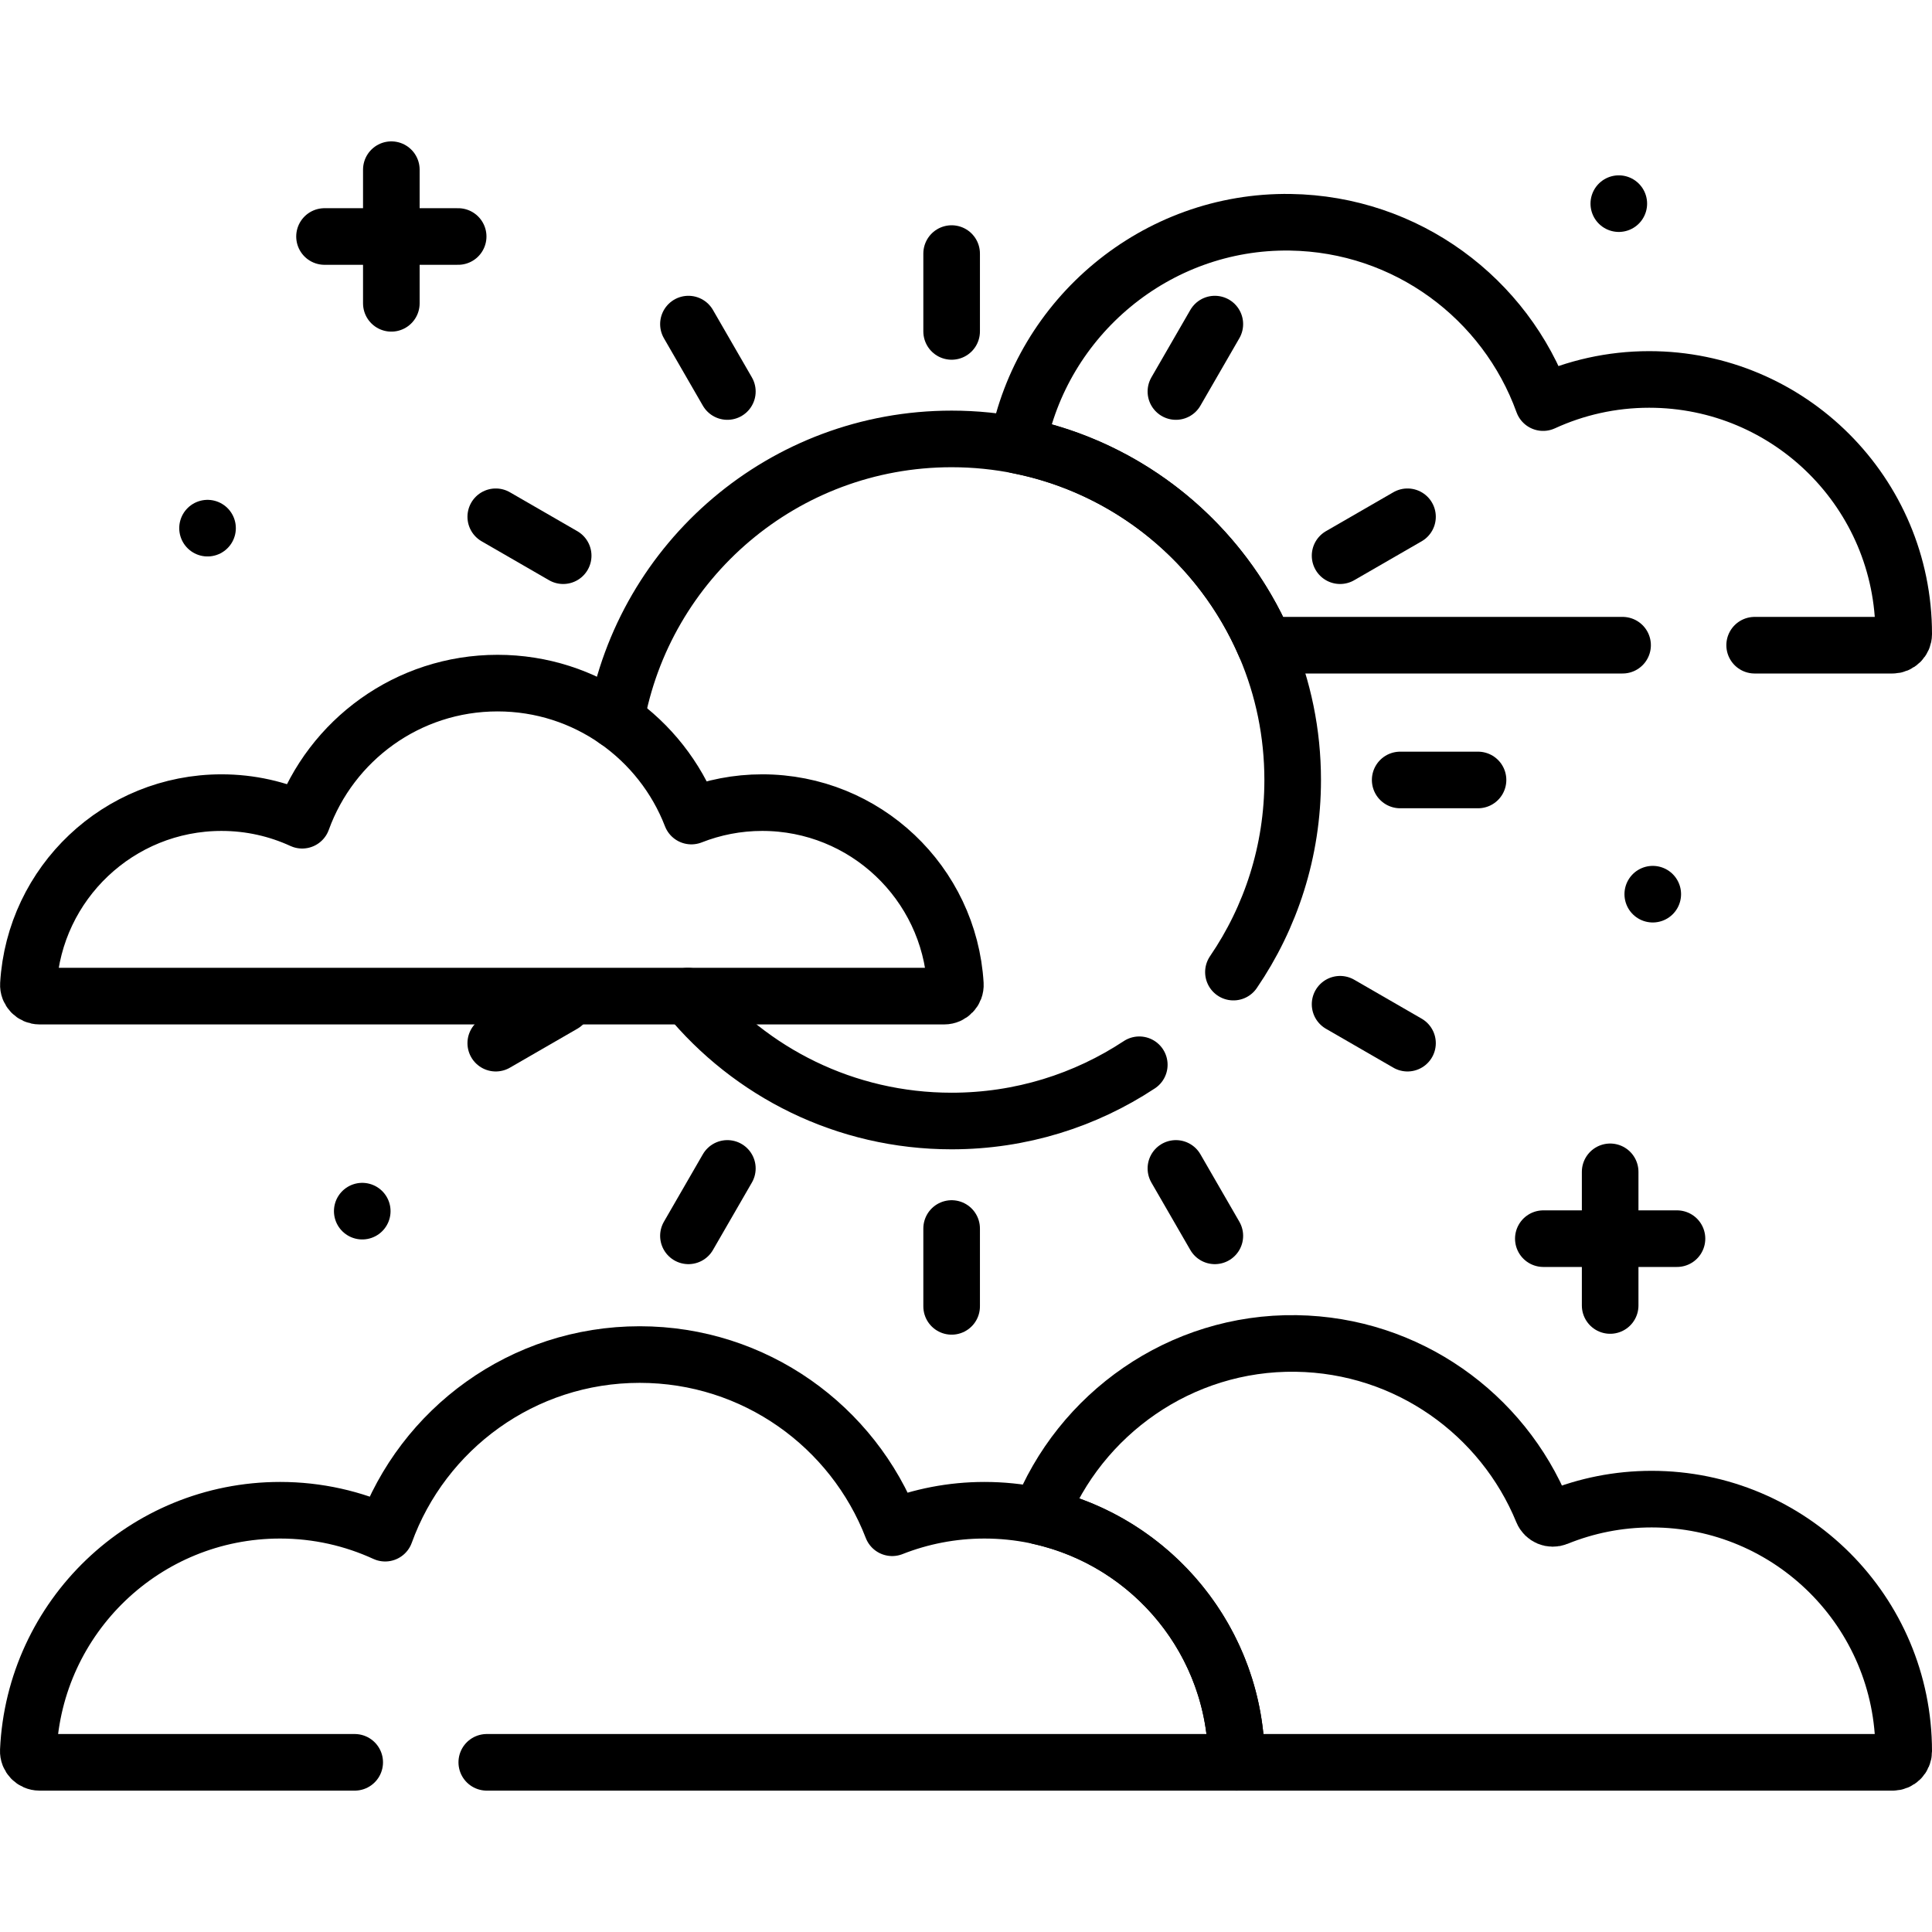 <?xml version="1.0" encoding="UTF-8"?>
<svg xmlns="http://www.w3.org/2000/svg" xmlns:xlink="http://www.w3.org/1999/xlink" version="1.1" id="Capa_1" x="0px" y="0px" viewBox="0 0 512 512" style="enable-background:new 0 0 512 512;" xml:space="preserve" width="512" height="512">
<g>
	<path style="fill:none;stroke:#000000;stroke-width:15;stroke-linecap:round;stroke-linejoin:round;stroke-miterlimit:10;" d="&#10;&#9;&#9;M465,170.985h36.511c1.634,0,2.988-1.312,2.989-2.946c0-0.01,0-0.02,0-0.03c0-37.252-30.199-67.452-67.452-67.452&#10;&#9;&#9;c-10.034,0-19.546,2.207-28.104,6.137c-9.957-27.549-36.145-47.332-67.019-47.79c-35.596-0.527-65.888,25.158-72.258,59.109&#10;&#9;&#9;c29.555,5.79,53.947,25.982,65.57,52.971H430"/>
	<g>
		<path style="fill:none;stroke:#000000;stroke-width:15;stroke-linecap:round;stroke-linejoin:round;stroke-miterlimit:10;" d="&#10;&#9;&#9;&#9;M182.284,263.983c16.575,20.205,41.736,33.098,69.909,33.098c18.375,0,35.466-5.489,49.732-14.909"/>
		<path style="fill:none;stroke:#000000;stroke-width:15;stroke-linecap:round;stroke-linejoin:round;stroke-miterlimit:10;" d="&#10;&#9;&#9;&#9;M326.87,257.618c9.906-14.501,15.703-32.032,15.703-50.918c0-49.916-40.465-90.38-90.38-90.38&#10;&#9;&#9;&#9;c-44.501,0-81.489,32.163-88.99,74.51"/>
		<g>
			<g>
				
					<line style="fill:none;stroke:#000000;stroke-width:15;stroke-linecap:round;stroke-linejoin:round;stroke-miterlimit:10;" x1="252.193" y1="87.83" x2="252.193" y2="67.2"/>
				
					<line style="fill:none;stroke:#000000;stroke-width:15;stroke-linecap:round;stroke-linejoin:round;stroke-miterlimit:10;" x1="252.193" y1="346.2" x2="252.193" y2="325.57"/>
			</g>
			<g>
				
					<line style="fill:none;stroke:#000000;stroke-width:15;stroke-linecap:round;stroke-linejoin:round;stroke-miterlimit:10;" x1="391.692" y1="206.7" x2="371.062" y2="206.7"/>
			</g>
		</g>
		<g>
			<g>
				
					<line style="fill:none;stroke:#000000;stroke-width:15;stroke-linecap:round;stroke-linejoin:round;stroke-miterlimit:10;" x1="355.137" y1="147.265" x2="373.003" y2="136.95"/>
				
					<line style="fill:none;stroke:#000000;stroke-width:15;stroke-linecap:round;stroke-linejoin:round;stroke-miterlimit:10;" x1="131.382" y1="276.45" x2="149.248" y2="266.135"/>
			</g>
			<g>
				
					<line style="fill:none;stroke:#000000;stroke-width:15;stroke-linecap:round;stroke-linejoin:round;stroke-miterlimit:10;" x1="192.758" y1="103.756" x2="182.443" y2="85.89"/>
				
					<line style="fill:none;stroke:#000000;stroke-width:15;stroke-linecap:round;stroke-linejoin:round;stroke-miterlimit:10;" x1="321.943" y1="327.51" x2="311.627" y2="309.644"/>
			</g>
		</g>
		<g>
			<g>
				
					<line style="fill:none;stroke:#000000;stroke-width:15;stroke-linecap:round;stroke-linejoin:round;stroke-miterlimit:10;" x1="149.248" y1="147.265" x2="131.382" y2="136.95"/>
				
					<line style="fill:none;stroke:#000000;stroke-width:15;stroke-linecap:round;stroke-linejoin:round;stroke-miterlimit:10;" x1="373.003" y1="276.45" x2="355.137" y2="266.135"/>
			</g>
			<g>
				
					<line style="fill:none;stroke:#000000;stroke-width:15;stroke-linecap:round;stroke-linejoin:round;stroke-miterlimit:10;" x1="192.758" y1="309.644" x2="182.443" y2="327.51"/>
				
					<line style="fill:none;stroke:#000000;stroke-width:15;stroke-linecap:round;stroke-linejoin:round;stroke-miterlimit:10;" x1="321.943" y1="85.89" x2="311.627" y2="103.756"/>
			</g>
		</g>
	</g>
	<path style="fill:none;stroke:#000000;stroke-width:15;stroke-linecap:round;stroke-linejoin:round;stroke-miterlimit:10;" d="&#10;&#9;&#9;M437.697,397.284c-8.872,0-17.332,1.742-25.075,4.885c-1.509,0.612-3.221-0.104-3.839-1.61&#10;&#9;&#9;c-10.581-25.814-35.774-44.09-65.294-44.527c-30.654-0.454-57.349,18.716-67.94,45.833c29.84,6.684,52.145,33.314,52.145,65.17&#10;&#9;&#9;l173.888,0c1.611,0,2.918-1.306,2.918-2.918v-0.03C504.5,427.193,474.591,397.284,437.697,397.284z"/>
	<g>
		<path style="fill:none;stroke:#000000;stroke-width:15;stroke-linecap:round;stroke-linejoin:round;stroke-miterlimit:10;" d="&#10;&#9;&#9;&#9;M129,467.034h198.693c0-36.894-29.909-66.803-66.803-66.803c-8.636,0-16.879,1.656-24.456,4.64&#10;&#9;&#9;&#9;c-10.366-26.847-36.404-45.9-66.907-45.9c-31.047,0-57.481,19.732-67.458,47.338c-8.476-3.891-17.897-6.078-27.834-6.078&#10;&#9;&#9;&#9;c-35.858,0-65.118,28.253-66.733,63.712c-0.077,1.684,1.279,3.091,2.964,3.091H94"/>
		<path style="fill:none;stroke:#000000;stroke-width:15;stroke-linecap:round;stroke-linejoin:round;stroke-miterlimit:10;" d="&#10;&#9;&#9;&#9;M201.992,212.703c-6.629,0-12.957,1.272-18.772,3.562c-7.957-20.608-27.944-35.234-51.359-35.234&#10;&#9;&#9;&#9;c-23.833,0-44.123,15.147-51.782,36.338c-6.506-2.987-13.738-4.665-21.366-4.665c-27.276,0-49.578,21.296-51.186,48.168&#10;&#9;&#9;&#9;c-0.101,1.691,1.268,3.112,2.962,3.112h239.729c1.694,0,3.063-1.421,2.962-3.112C251.57,233.999,229.268,212.703,201.992,212.703z&#10;&#9;&#9;&#9;"/>
	</g>
	<g>
		
			<line style="fill:none;stroke:#000000;stroke-width:15;stroke-linecap:round;stroke-linejoin:round;stroke-miterlimit:10;" x1="426.709" y1="310.547" x2="426.709" y2="345.966"/>
		
			<line style="fill:none;stroke:#000000;stroke-width:15;stroke-linecap:round;stroke-linejoin:round;stroke-miterlimit:10;" x1="409" y1="328.257" x2="444.418" y2="328.257"/>
	</g>
	<g>
		
			<line style="fill:none;stroke:#000000;stroke-width:15;stroke-linecap:round;stroke-linejoin:round;stroke-miterlimit:10;" x1="103.709" y1="44.966" x2="103.709" y2="80.384"/>
		
			<line style="fill:none;stroke:#000000;stroke-width:15;stroke-linecap:round;stroke-linejoin:round;stroke-miterlimit:10;" x1="86" y1="62.675" x2="121.418" y2="62.675"/>
	</g>
	
		<line style="fill:none;stroke:#000000;stroke-width:15;stroke-linecap:round;stroke-linejoin:round;stroke-miterlimit:10;" x1="438" y1="236.966" x2="438" y2="236.966"/>
	
		<line style="fill:none;stroke:#000000;stroke-width:15;stroke-linecap:round;stroke-linejoin:round;stroke-miterlimit:10;" x1="55" y1="139.966" x2="55" y2="139.966"/>
	
		<line style="fill:none;stroke:#000000;stroke-width:15;stroke-linecap:round;stroke-linejoin:round;stroke-miterlimit:10;" x1="96" y1="320.966" x2="96" y2="320.966"/>
	
		<line style="fill:none;stroke:#000000;stroke-width:15;stroke-linecap:round;stroke-linejoin:round;stroke-miterlimit:10;" x1="429" y1="53.966" x2="429" y2="53.966"/>
</g>















</svg>
